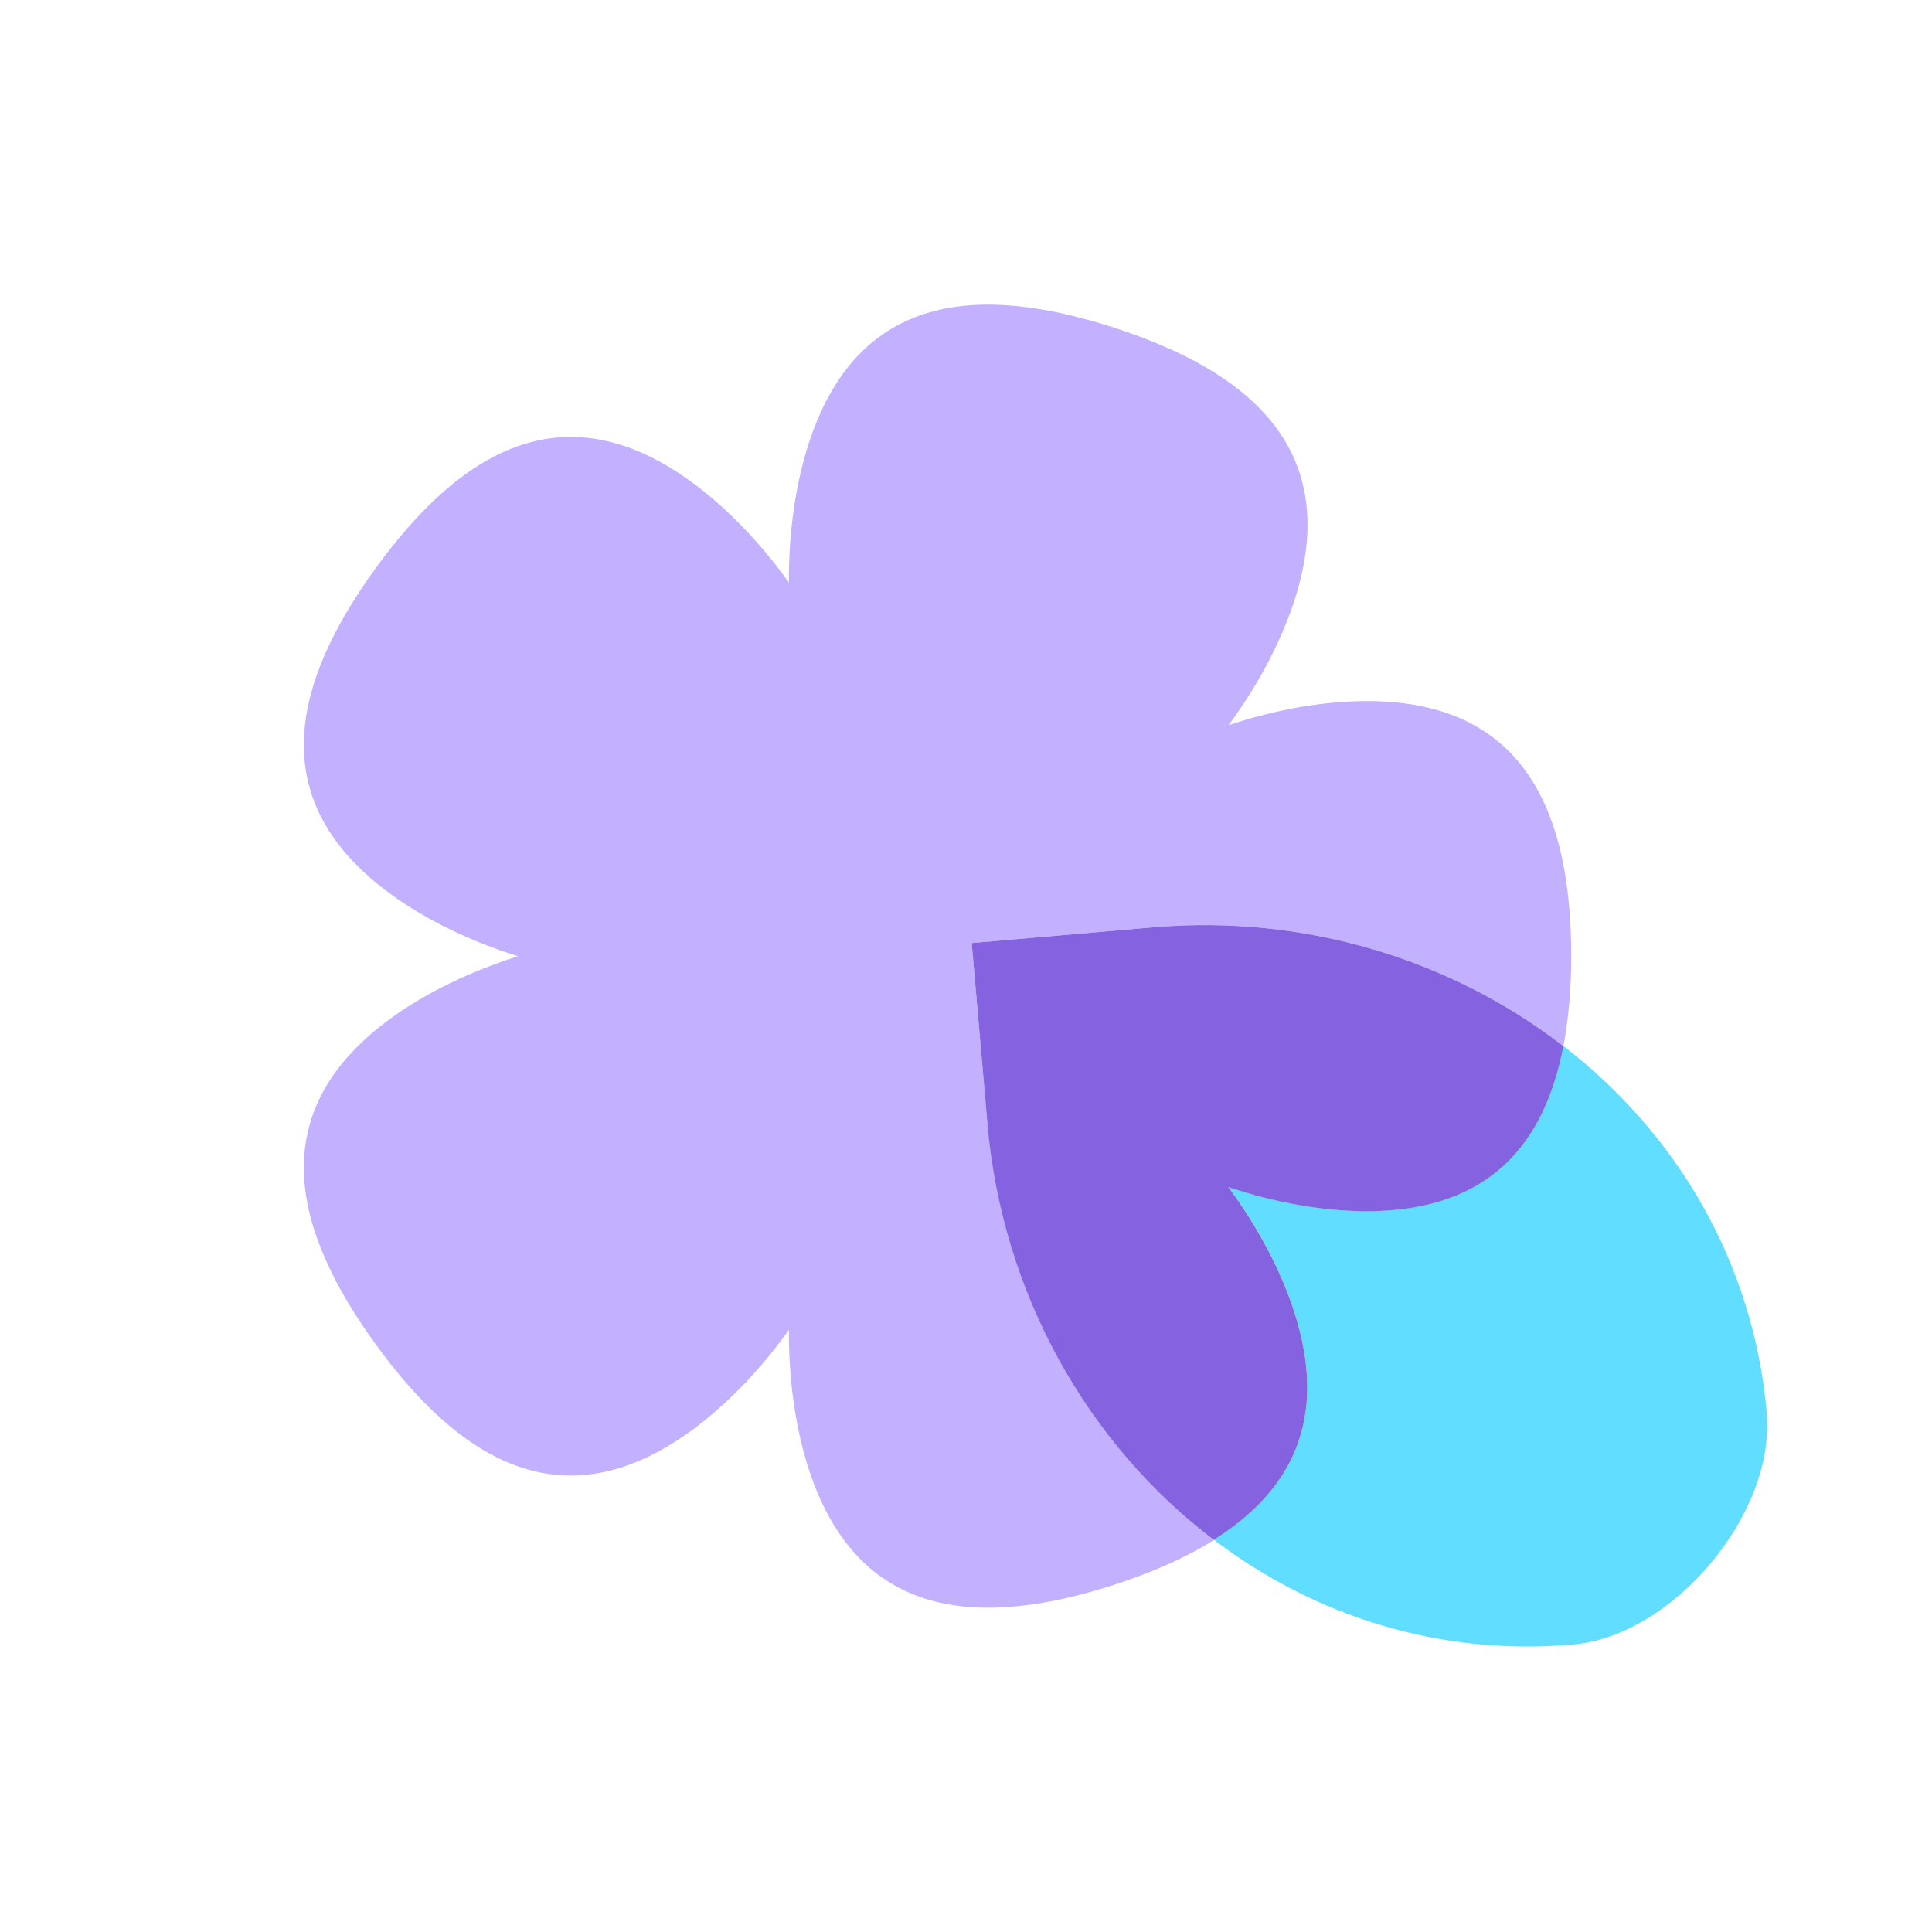 <svg xmlns="http://www.w3.org/2000/svg" fill="none" viewBox="0 0 101 101" height="101" width="101">
<path fill="#C3B0FF" d="M51.62 58.75L50.8 49.3L60.25 48.48C68.2 47.79 75.87 50.16 81.73 54.69C82.01 53.23 82.14 51.64 82.14 49.99C82.14 42.62 79.81 36.65 71.46 36.65C69.17 36.65 66.66 37.1 64.23 37.91C65.75 35.84 66.95 33.6 67.66 31.42C70.24 23.48 65.28 19.42 58.27 17.14C51.26 14.86 44.86 15.23 42.28 23.18C41.57 25.36 41.23 27.89 41.24 30.45C39.75 28.37 37.98 26.53 36.13 25.18C29.37 20.27 23.98 23.73 19.65 29.69C15.32 35.65 13.69 41.85 20.45 46.76C22.31 48.11 24.62 49.22 27.08 49.99C24.63 50.77 22.31 51.87 20.45 53.22C13.69 58.13 15.32 64.33 19.65 70.29C23.98 76.25 29.37 79.71 36.13 74.8C37.98 73.45 39.75 71.61 41.24 69.53C41.23 72.09 41.57 74.62 42.28 76.8C44.86 84.74 51.26 85.11 58.27 82.84C60.2 82.21 61.96 81.45 63.46 80.51C56.88 75.52 52.4 67.65 51.63 58.76L51.62 58.75Z"></path>
<path fill="#61DEFF" d="M92.37 73.93C91.68 65.95 87.62 59.22 81.73 54.68C80.77 59.72 77.93 63.31 71.45 63.31C69.16 63.31 66.65 62.86 64.22 62.05C65.74 64.11 66.94 66.36 67.65 68.54C69.52 74.3 67.42 78.01 63.45 80.49C68.66 84.45 75.19 86.59 82.24 85.97C87.46 85.52 92.81 79.14 92.36 73.92L92.37 73.93Z"></path>
<path fill="#8563E0" d="M67.65 68.55C66.94 66.37 65.74 64.12 64.22 62.06C66.65 62.87 69.16 63.32 71.45 63.32C77.92 63.32 80.77 59.73 81.73 54.69C75.87 50.16 68.21 47.79 60.25 48.48L50.8 49.3L51.62 58.75C52.39 67.64 56.87 75.51 63.45 80.5C67.41 78.02 69.52 74.31 67.65 68.55Z"></path>
</svg>
